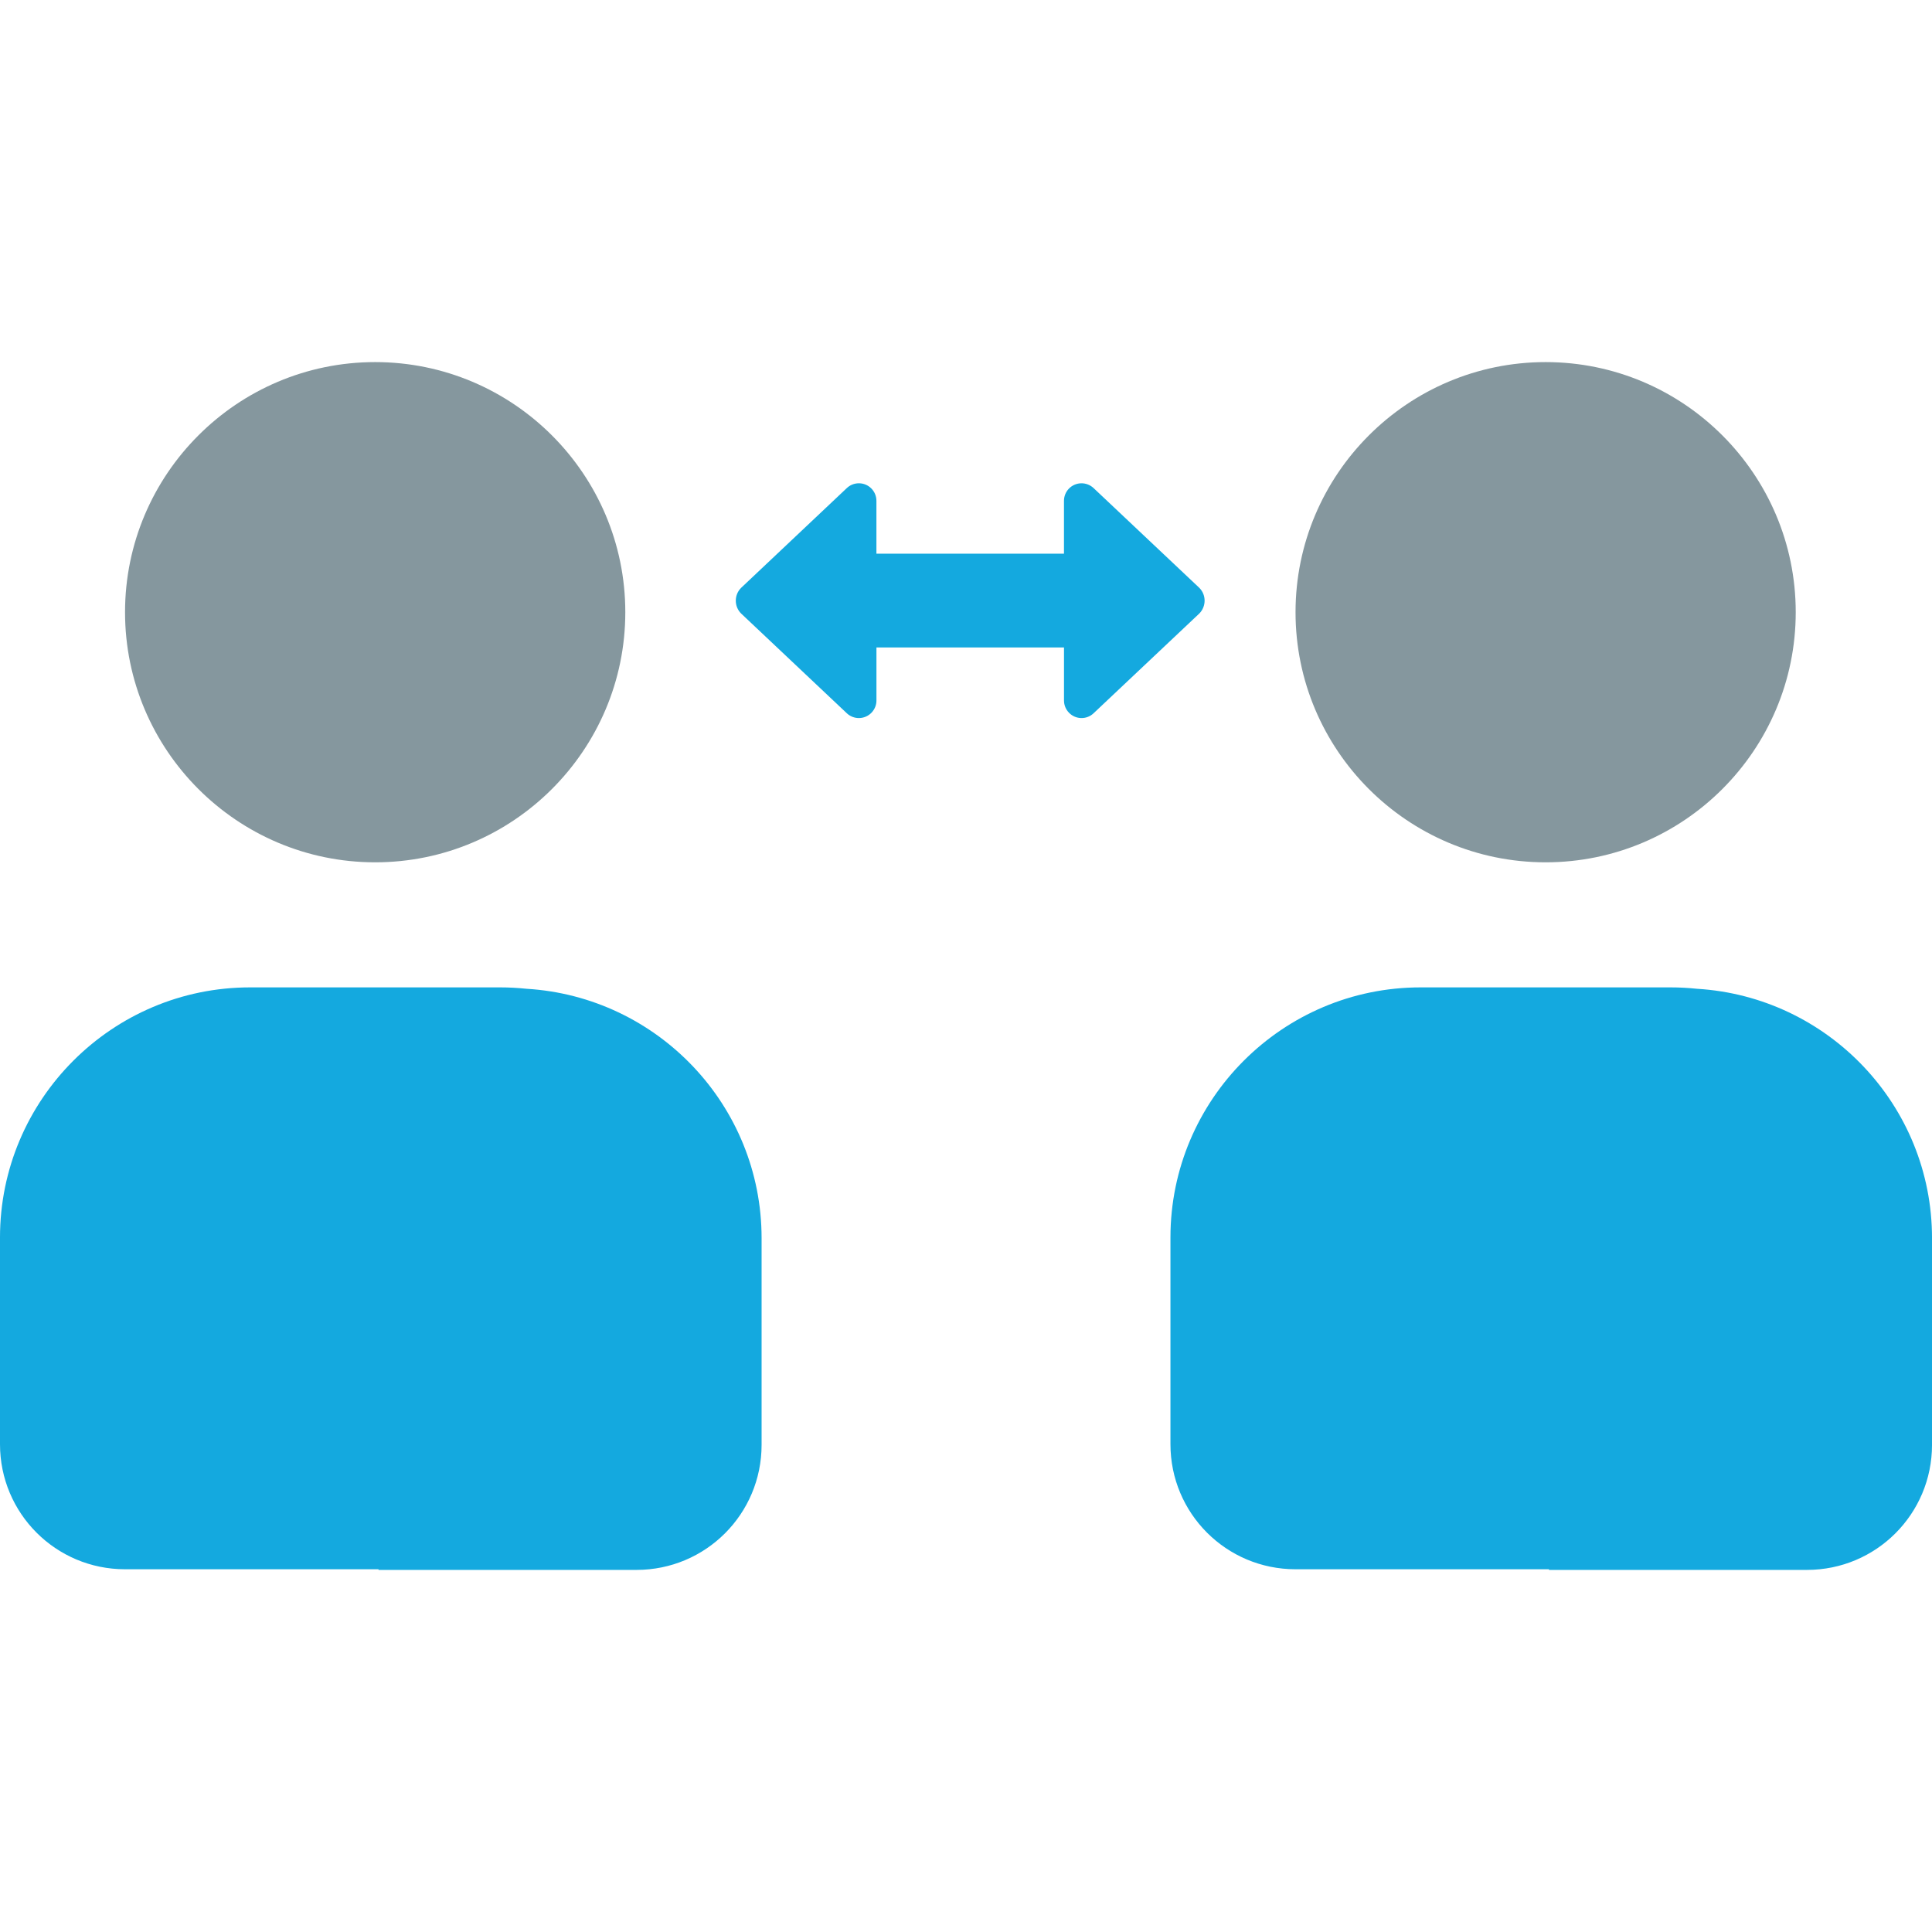 <?xml version="1.0" encoding="utf-8"?>
<!-- Generator: Adobe Illustrator 16.0.0, SVG Export Plug-In . SVG Version: 6.00 Build 0)  -->
<!DOCTYPE svg PUBLIC "-//W3C//DTD SVG 1.1//EN" "http://www.w3.org/Graphics/SVG/1.1/DTD/svg11.dtd">
<svg version="1.1" id="Ebene_1" focusable="false" xmlns="http://www.w3.org/2000/svg" xmlns:xlink="http://www.w3.org/1999/xlink"
	 x="0px" y="0px" width="90px" height="90px" viewBox="1310.671 149.025 90 90" enable-background="new 1310.671 149.025 90 90"
	 xml:space="preserve">
<path fill="#14A9DF" d="M1366.541,176.41l-4.923-4.645c-0.328-0.312-0.845-0.3-1.158,0.027c-0.146,0.154-0.226,0.357-0.225,0.568
	v2.457h-8.737v-2.457c0.003-0.453-0.363-0.821-0.814-0.822c-0.212-0.001-0.416,0.08-0.569,0.227l-4.922,4.646
	c-0.328,0.329-0.328,0.862,0,1.192l4.922,4.645c0.327,0.313,0.846,0.301,1.158-0.027c0.145-0.153,0.229-0.358,0.226-0.57v-2.466
	h8.737v2.466c-0.002,0.453,0.363,0.822,0.814,0.824c0.212,0.001,0.416-0.08,0.568-0.227l4.923-4.645
	C1366.868,177.272,1366.868,176.739,1366.541,176.41z"/>
<path fill="#85979E" d="M1328.147,189.195c6.428,0,11.653-5.225,11.653-11.651c0-6.426-5.226-11.651-11.653-11.651
	c-6.426,0-11.651,5.225-11.651,11.651C1316.496,183.971,1321.722,189.195,1328.147,189.195z"/>
<path fill="#14A9DF" d="M1335.198,195.086c-0.403-0.042-0.812-0.065-1.225-0.065h-11.651c-6.426,0-11.651,5.225-11.651,11.652v9.629
	c0,3.223,2.603,5.825,5.825,5.825h11.805c0.001,0.011,0.004,0.02,0.006,0.03h12.015c3.224,0,5.827-2.604,5.827-5.826v-9.629
	C1346.148,200.513,1341.297,195.452,1335.198,195.086z"/>
<path fill="#85979E" d="M1382.672,189.195c6.426,0,11.651-5.225,11.651-11.651c0-6.426-5.226-11.651-11.651-11.651
	c-6.427,0-11.65,5.225-11.65,11.651C1371.021,183.971,1376.245,189.195,1382.672,189.195z"/>
<path fill="#14A9DF" d="M1389.721,195.086c-0.402-0.042-0.81-0.065-1.224-0.065h-11.65c-6.428,0-11.652,5.225-11.652,11.652v9.629
	c0,3.223,2.603,5.825,5.827,5.825h11.803c0.001,0.011,0.005,0.02,0.006,0.03h12.015c3.223,0,5.826-2.604,5.826-5.826v-9.629
	C1400.671,200.513,1395.82,195.452,1389.721,195.086z"/>
</svg>
